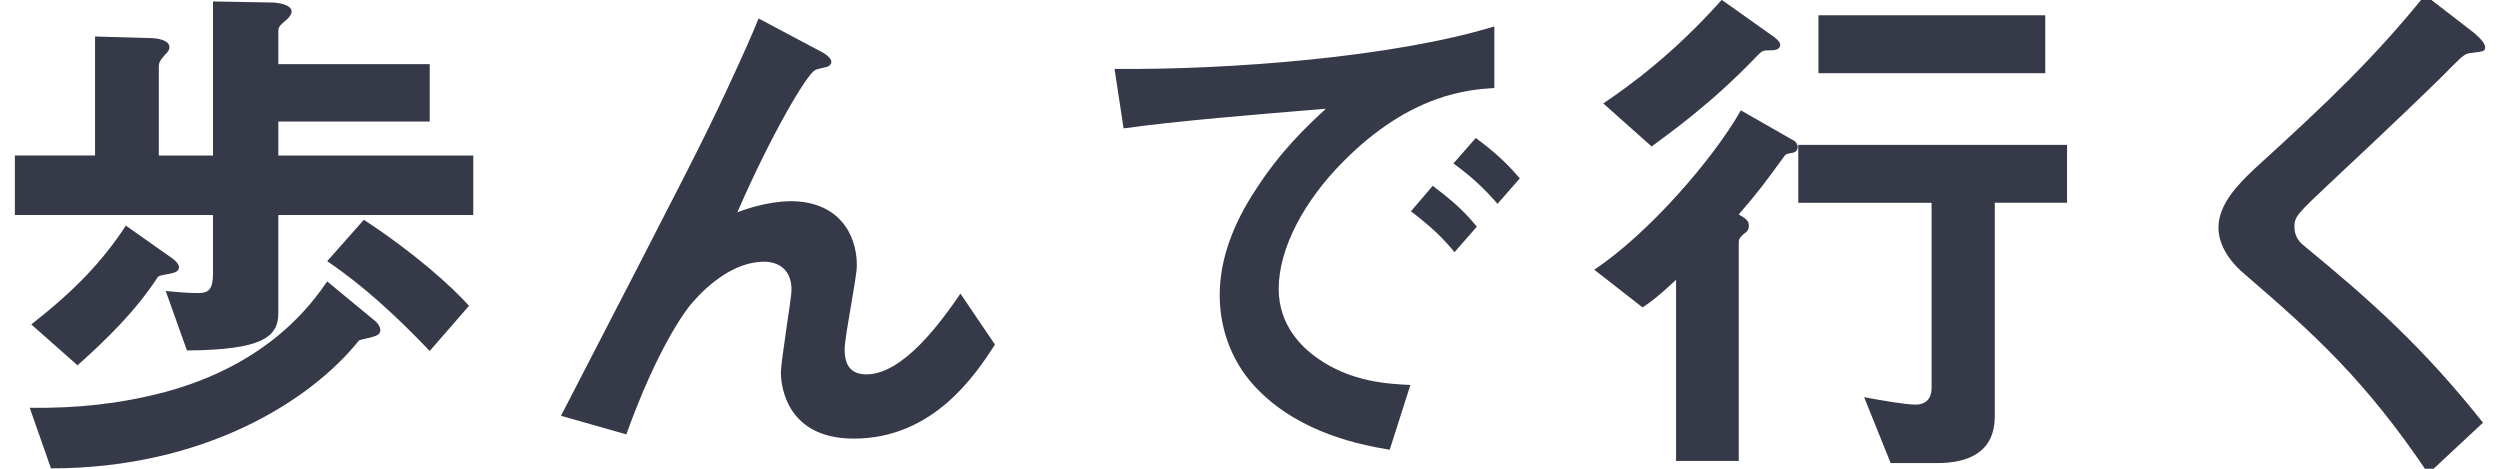<?xml version="1.0" encoding="utf-8"?>
<!-- Generator: Adobe Illustrator 16.0.0, SVG Export Plug-In . SVG Version: 6.00 Build 0)  -->
<!DOCTYPE svg PUBLIC "-//W3C//DTD SVG 1.1//EN" "http://www.w3.org/Graphics/SVG/1.1/DTD/svg11.dtd">
<svg version="1.1" id="レイヤー_1" xmlns="http://www.w3.org/2000/svg" xmlns:xlink="http://www.w3.org/1999/xlink" x="0px"
	 y="0px" width="160px" height="30px" viewBox="0 0 160 30" enable-background="new 0 0 160 30" xml:space="preserve">
<path fill="#363947" d="M17.813,13.759v6.29c0,1.563-1.122,2.346-5.848,2.38l-1.36-3.808c0.646,0.067,1.395,0.136,2.074,0.136
	s0.952-0.238,0.952-1.258v-3.74H0.951V9.951h5.133V2.336l3.638,0.103c0.137,0,1.122,0.068,1.122,0.578
	c0,0.17-0.068,0.271-0.306,0.51c-0.34,0.374-0.374,0.544-0.374,0.748v5.677h3.468V0.093l3.705,0.067
	c0.374,0,1.326,0.103,1.326,0.578c0,0.204-0.17,0.374-0.272,0.477c-0.476,0.407-0.577,0.51-0.577,0.747v2.143h9.688v3.671h-9.688
	v2.176H30.29v3.808H17.813z M23.898,21.544c-0.136,0.068-0.782,0.171-0.918,0.238c-3.094,3.876-9.927,8.193-19.718,8.193L1.902,26.1
	c2.992,0.034,5.678-0.237,8.567-0.985c6.8-1.802,9.553-5.779,10.471-7.105l2.924,2.414c0.17,0.136,0.477,0.374,0.477,0.714
	C24.341,21.272,24.272,21.442,23.898,21.544z M10.605,17.566c-0.34,0.068-0.407,0.068-0.51,0.171
	c-1.394,2.142-3.229,3.943-5.133,5.643l-2.958-2.617c2.821-2.21,4.556-4.046,6.051-6.323l2.992,2.107
	c0.102,0.068,0.408,0.34,0.408,0.544C11.456,17.363,11.252,17.465,10.605,17.566z M27.502,22.462
	c-2.073-2.176-4.283-4.215-6.562-5.745l2.346-2.651c3.23,2.107,5.678,4.317,6.731,5.507L27.502,22.462z M54.635,28.071
	c-4.657,0-4.657-3.978-4.657-4.181c0-0.851,0.68-4.794,0.68-5.338c0-1.224-0.748-1.802-1.768-1.802c-1.87,0-3.57,1.462-4.521,2.55
	c-0.51,0.544-2.313,3.025-4.284,8.499l-4.182-1.189c8.193-15.843,9.044-17.509,10.573-20.772c1.156-2.481,1.632-3.569,2.074-4.657
	l3.841,2.04c0.204,0.102,0.816,0.407,0.816,0.747c0,0.137-0.136,0.272-0.272,0.307c-0.102,0.034-0.646,0.136-0.747,0.204
	c-0.511,0.17-2.89,4.249-4.998,9.11c1.734-0.68,3.162-0.714,3.399-0.714c2.992,0,4.25,2.006,4.25,4.114
	c0,0.781-0.782,4.521-0.782,5.371c0,1.189,0.544,1.598,1.395,1.598c2.346,0,4.759-3.331,6.017-5.167l2.21,3.264
	C62.42,23.992,59.734,28.071,54.635,28.071z M85.983,10.325c-2.516,2.516-4.147,5.576-4.147,8.159c0,2.346,1.495,3.74,2.447,4.42
	c2.21,1.563,4.59,1.666,5.983,1.733l-1.326,4.148c-1.802-0.307-5.609-1.021-8.362-3.774c-1.632-1.598-2.517-3.808-2.517-6.119
	c0-2.277,0.851-4.556,2.313-6.766c1.598-2.481,3.297-4.079,4.487-5.167c-4.556,0.374-9.553,0.782-12.953,1.258L71.331,4.41
	c7.343,0.068,17.882-0.748,24.307-2.72v3.943C94.04,5.736,90.301,5.974,85.983,10.325z M93.089,16.139
	c-0.748-0.918-1.462-1.598-2.788-2.617l1.394-1.632c1.122,0.85,1.972,1.563,2.822,2.617L93.089,16.139z M95.842,13.045
	c-0.884-1.02-1.699-1.768-2.821-2.583l1.428-1.632c1.428,1.054,2.107,1.768,2.821,2.583L95.842,13.045z M114.714,9.781
	c-0.408,0.068-0.442,0.103-0.51,0.204c-1.19,1.632-1.599,2.21-2.924,3.74c0.476,0.271,0.646,0.407,0.646,0.714
	c0,0.306-0.136,0.407-0.34,0.544c-0.136,0.136-0.306,0.271-0.306,0.51V29.5h-4.012V17.907c-1.122,1.054-1.632,1.428-2.142,1.768
	l-3.094-2.414c3.434-2.277,7.615-7.071,9.383-10.199l3.332,1.904c0.237,0.102,0.306,0.34,0.306,0.441
	C115.054,9.611,114.918,9.748,114.714,9.781z M113.252,3.221c-0.442,0-0.477,0.033-0.816,0.374
	c-2.957,3.093-5.644,4.963-6.731,5.779l-3.093-2.754c1.699-1.156,4.453-3.128,7.581-6.63l3.399,2.414
	c0.136,0.103,0.34,0.306,0.34,0.442C113.932,3.221,113.523,3.221,113.252,3.221z M127.666,12.978v13.666
	c0,2.21-1.563,2.992-3.671,2.992h-2.992l-1.7-4.216c1.088,0.204,2.687,0.476,3.298,0.476c0.544,0,1.021-0.271,1.021-1.088v-11.83
	h-8.533V9.271h17.202v3.706H127.666z M116.38,4.683V0.977h14.517v3.706H116.38z M158.165,3.391c-0.408,0.033-0.511,0.136-1.395,1.02
	c-0.714,0.748-4.012,3.909-7.513,7.173c-2.244,2.108-2.414,2.278-2.414,2.924c0,0.51,0.204,0.884,0.578,1.19
	c4.386,3.604,7.684,6.562,11.491,11.354l-3.502,3.264c-4.012-5.983-7.344-8.975-11.729-12.749c-1.462-1.224-1.7-2.379-1.7-2.991
	c0-1.496,1.224-2.754,2.346-3.808c4.827-4.386,7.615-7.071,10.879-11.083l3.128,2.414c0.067,0.067,0.714,0.578,0.714,0.918
	C159.049,3.288,158.946,3.288,158.165,3.391z"/>
</svg>
